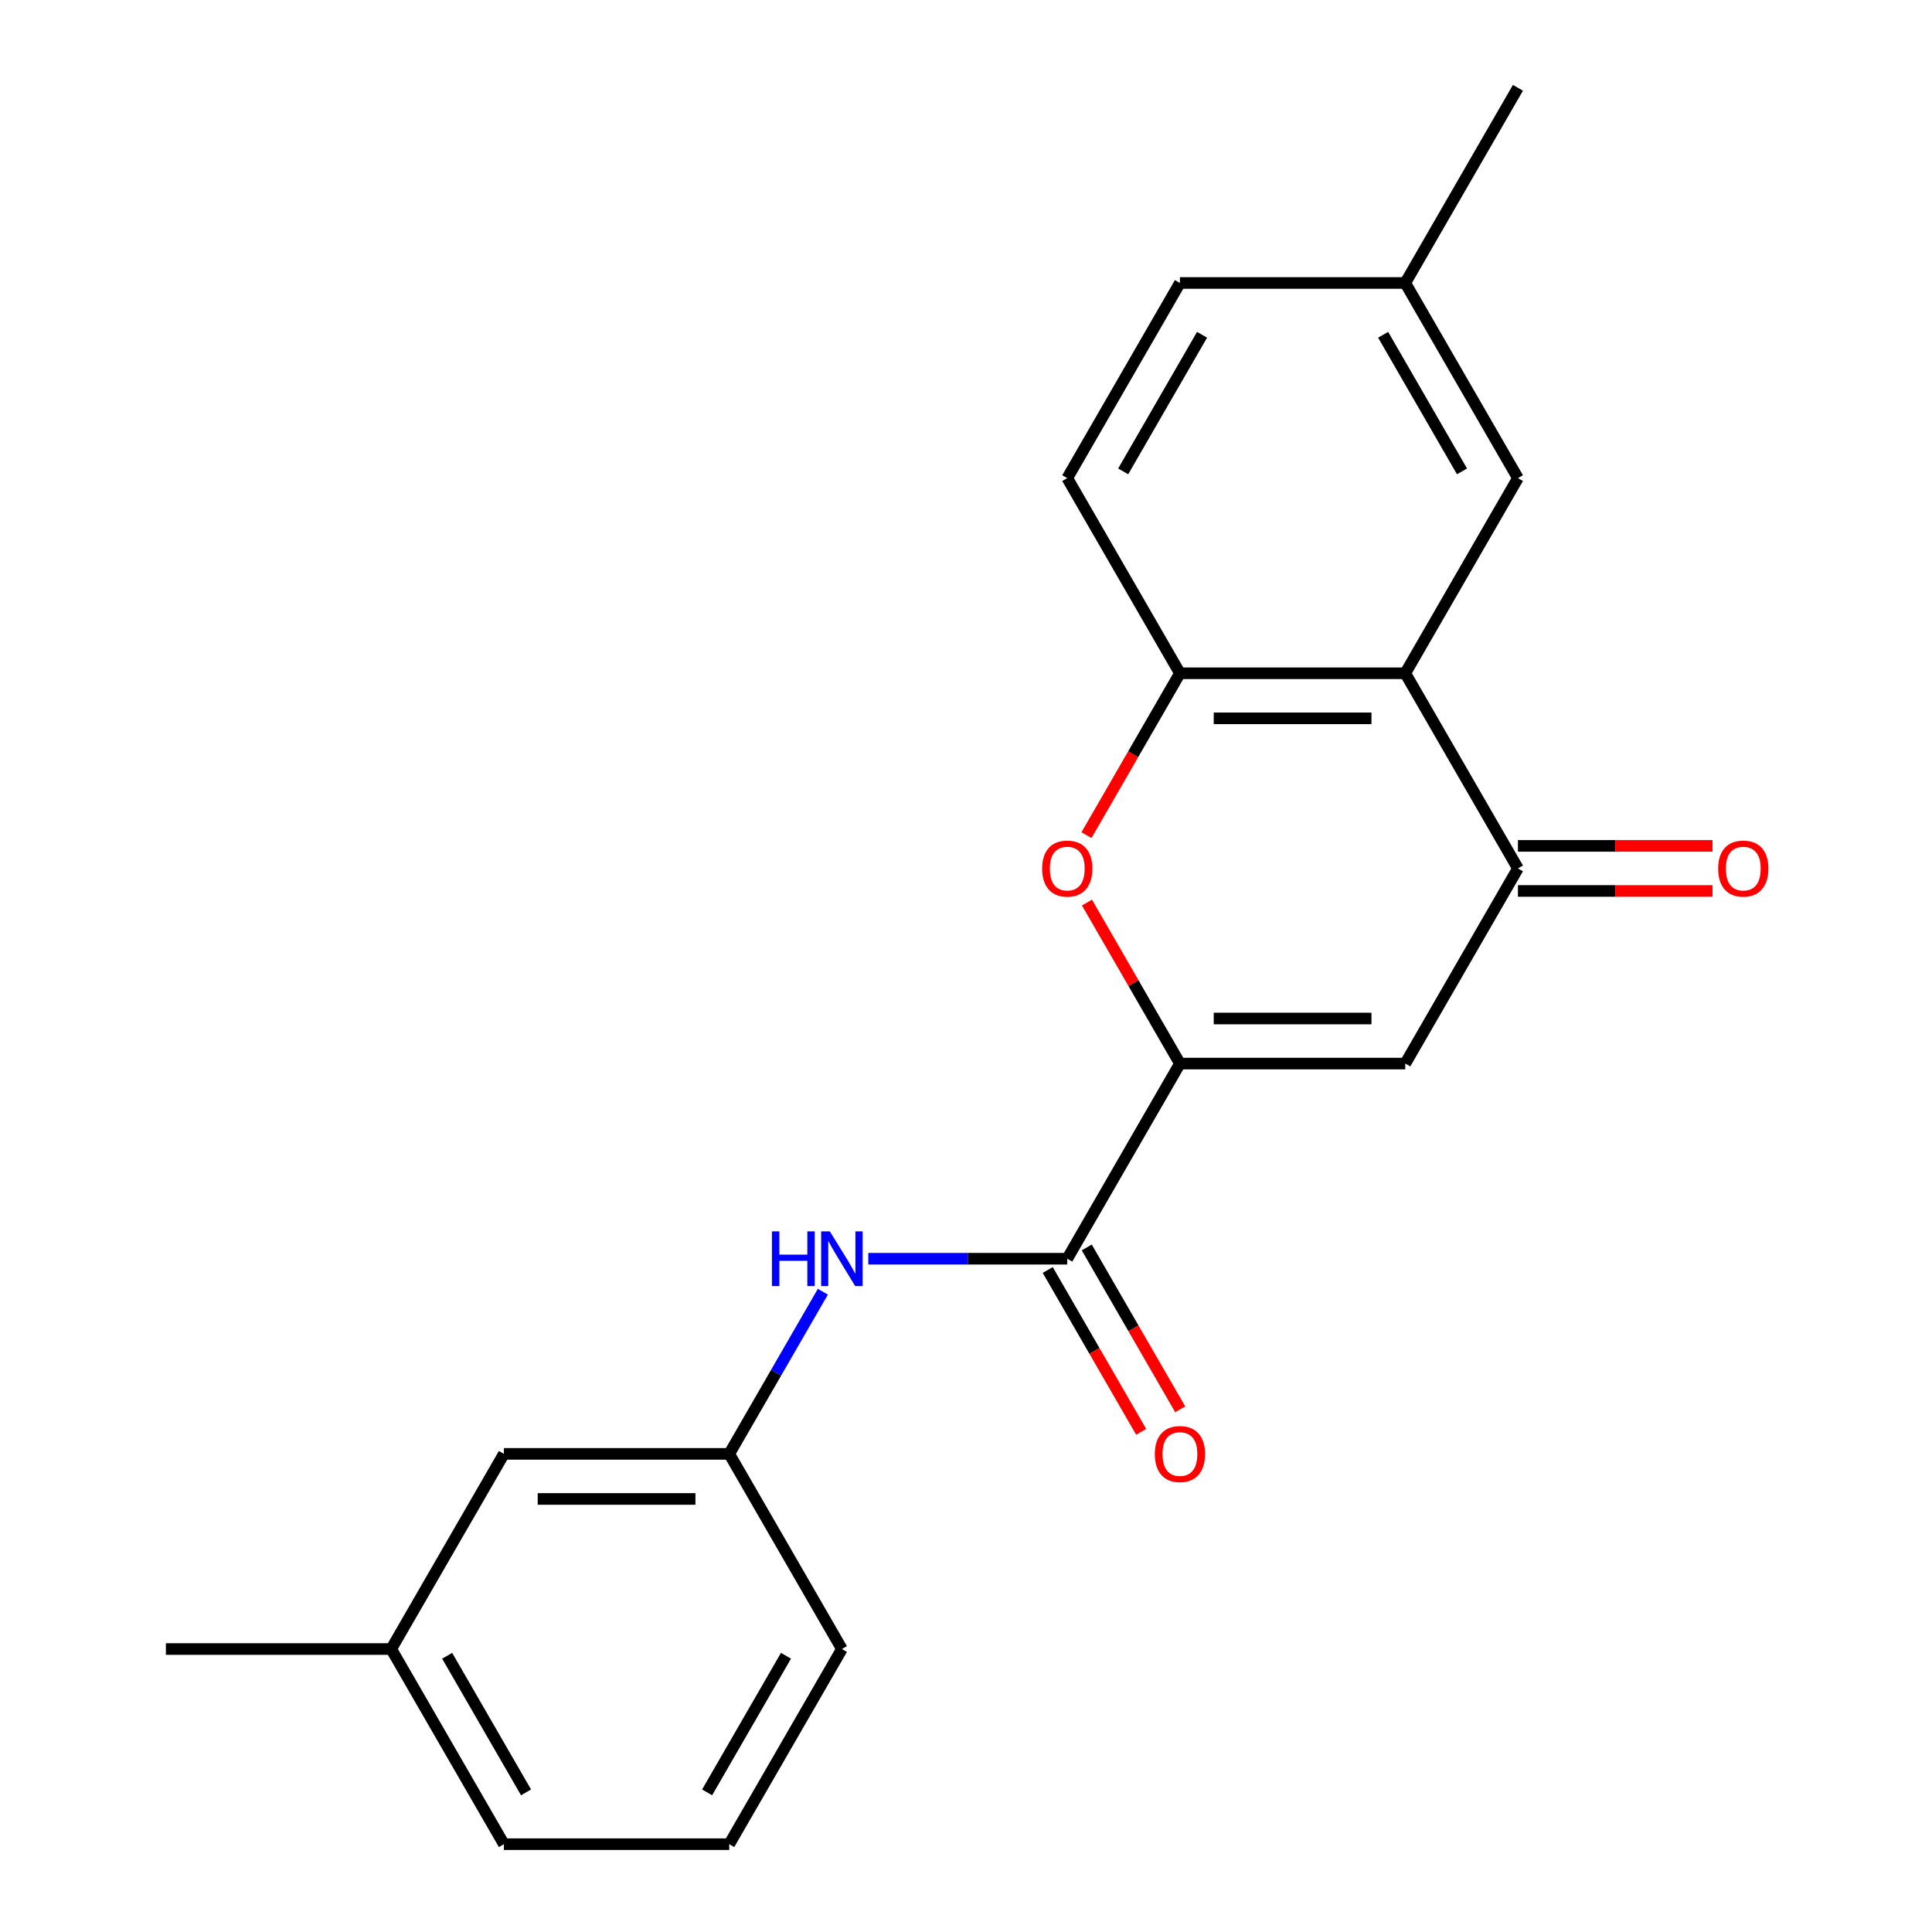 <?xml version='1.0' encoding='iso-8859-1'?>
<svg version='1.1' baseProfile='full'
              xmlns='http://www.w3.org/2000/svg'
                      xmlns:rdkit='http://www.rdkit.org/xml'
                      xmlns:xlink='http://www.w3.org/1999/xlink'
                  xml:space='preserve'
width='1000px' height='1000px' viewBox='0 0 1000 1000'>
<!-- END OF HEADER -->
<rect style='opacity:1.0;fill:#FFFFFF;stroke:none' width='1000' height='1000' x='0' y='0'> </rect>
<path class='bond-0' d='M 610.727,550.505 L 727.364,550.505' style='fill:none;fill-rule:evenodd;stroke:#000000;stroke-width:6px;stroke-linecap:butt;stroke-linejoin:miter;stroke-opacity:1' />
<path class='bond-0' d='M 628.223,527.178 L 709.868,527.178' style='fill:none;fill-rule:evenodd;stroke:#000000;stroke-width:6px;stroke-linecap:butt;stroke-linejoin:miter;stroke-opacity:1' />
<path class='bond-3' d='M 610.727,550.505 L 586.671,508.838' style='fill:none;fill-rule:evenodd;stroke:#000000;stroke-width:6px;stroke-linecap:butt;stroke-linejoin:miter;stroke-opacity:1' />
<path class='bond-3' d='M 586.671,508.838 L 562.614,467.171' style='fill:none;fill-rule:evenodd;stroke:#FF0000;stroke-width:6px;stroke-linecap:butt;stroke-linejoin:miter;stroke-opacity:1' />
<path class='bond-4' d='M 610.727,550.505 L 552.409,651.515' style='fill:none;fill-rule:evenodd;stroke:#000000;stroke-width:6px;stroke-linecap:butt;stroke-linejoin:miter;stroke-opacity:1' />
<path class='bond-2' d='M 727.364,550.505 L 785.682,449.495' style='fill:none;fill-rule:evenodd;stroke:#000000;stroke-width:6px;stroke-linecap:butt;stroke-linejoin:miter;stroke-opacity:1' />
<path class='bond-1' d='M 727.364,348.485 L 610.727,348.485' style='fill:none;fill-rule:evenodd;stroke:#000000;stroke-width:6px;stroke-linecap:butt;stroke-linejoin:miter;stroke-opacity:1' />
<path class='bond-1' d='M 709.868,371.812 L 628.223,371.812' style='fill:none;fill-rule:evenodd;stroke:#000000;stroke-width:6px;stroke-linecap:butt;stroke-linejoin:miter;stroke-opacity:1' />
<path class='bond-7' d='M 727.364,348.485 L 785.682,247.475' style='fill:none;fill-rule:evenodd;stroke:#000000;stroke-width:6px;stroke-linecap:butt;stroke-linejoin:miter;stroke-opacity:1' />
<path class='bond-21' d='M 727.364,348.485 L 785.682,449.495' style='fill:none;fill-rule:evenodd;stroke:#000000;stroke-width:6px;stroke-linecap:butt;stroke-linejoin:miter;stroke-opacity:1' />
<path class='bond-8' d='M 785.682,461.159 L 836.042,461.159' style='fill:none;fill-rule:evenodd;stroke:#000000;stroke-width:6px;stroke-linecap:butt;stroke-linejoin:miter;stroke-opacity:1' />
<path class='bond-8' d='M 836.042,461.159 L 886.402,461.159' style='fill:none;fill-rule:evenodd;stroke:#FF0000;stroke-width:6px;stroke-linecap:butt;stroke-linejoin:miter;stroke-opacity:1' />
<path class='bond-8' d='M 785.682,437.831 L 836.042,437.831' style='fill:none;fill-rule:evenodd;stroke:#000000;stroke-width:6px;stroke-linecap:butt;stroke-linejoin:miter;stroke-opacity:1' />
<path class='bond-8' d='M 836.042,437.831 L 886.402,437.831' style='fill:none;fill-rule:evenodd;stroke:#FF0000;stroke-width:6px;stroke-linecap:butt;stroke-linejoin:miter;stroke-opacity:1' />
<path class='bond-5' d='M 562.36,432.259 L 586.544,390.372' style='fill:none;fill-rule:evenodd;stroke:#FF0000;stroke-width:6px;stroke-linecap:butt;stroke-linejoin:miter;stroke-opacity:1' />
<path class='bond-5' d='M 586.544,390.372 L 610.727,348.485' style='fill:none;fill-rule:evenodd;stroke:#000000;stroke-width:6px;stroke-linecap:butt;stroke-linejoin:miter;stroke-opacity:1' />
<path class='bond-6' d='M 552.409,651.515 L 500.919,651.515' style='fill:none;fill-rule:evenodd;stroke:#000000;stroke-width:6px;stroke-linecap:butt;stroke-linejoin:miter;stroke-opacity:1' />
<path class='bond-6' d='M 500.919,651.515 L 449.429,651.515' style='fill:none;fill-rule:evenodd;stroke:#0000FF;stroke-width:6px;stroke-linecap:butt;stroke-linejoin:miter;stroke-opacity:1' />
<path class='bond-9' d='M 542.308,657.347 L 566.492,699.234' style='fill:none;fill-rule:evenodd;stroke:#000000;stroke-width:6px;stroke-linecap:butt;stroke-linejoin:miter;stroke-opacity:1' />
<path class='bond-9' d='M 566.492,699.234 L 590.675,741.121' style='fill:none;fill-rule:evenodd;stroke:#FF0000;stroke-width:6px;stroke-linecap:butt;stroke-linejoin:miter;stroke-opacity:1' />
<path class='bond-9' d='M 562.51,645.683 L 586.694,687.57' style='fill:none;fill-rule:evenodd;stroke:#000000;stroke-width:6px;stroke-linecap:butt;stroke-linejoin:miter;stroke-opacity:1' />
<path class='bond-9' d='M 586.694,687.57 L 610.877,729.458' style='fill:none;fill-rule:evenodd;stroke:#FF0000;stroke-width:6px;stroke-linecap:butt;stroke-linejoin:miter;stroke-opacity:1' />
<path class='bond-11' d='M 610.727,348.485 L 552.409,247.475' style='fill:none;fill-rule:evenodd;stroke:#000000;stroke-width:6px;stroke-linecap:butt;stroke-linejoin:miter;stroke-opacity:1' />
<path class='bond-10' d='M 425.914,668.591 L 401.684,710.558' style='fill:none;fill-rule:evenodd;stroke:#0000FF;stroke-width:6px;stroke-linecap:butt;stroke-linejoin:miter;stroke-opacity:1' />
<path class='bond-10' d='M 401.684,710.558 L 377.454,752.525' style='fill:none;fill-rule:evenodd;stroke:#000000;stroke-width:6px;stroke-linecap:butt;stroke-linejoin:miter;stroke-opacity:1' />
<path class='bond-22' d='M 785.682,247.475 L 727.364,146.465' style='fill:none;fill-rule:evenodd;stroke:#000000;stroke-width:6px;stroke-linecap:butt;stroke-linejoin:miter;stroke-opacity:1' />
<path class='bond-22' d='M 756.732,243.987 L 715.909,173.28' style='fill:none;fill-rule:evenodd;stroke:#000000;stroke-width:6px;stroke-linecap:butt;stroke-linejoin:miter;stroke-opacity:1' />
<path class='bond-12' d='M 377.454,752.525 L 260.818,752.525' style='fill:none;fill-rule:evenodd;stroke:#000000;stroke-width:6px;stroke-linecap:butt;stroke-linejoin:miter;stroke-opacity:1' />
<path class='bond-12' d='M 359.959,775.853 L 278.314,775.853' style='fill:none;fill-rule:evenodd;stroke:#000000;stroke-width:6px;stroke-linecap:butt;stroke-linejoin:miter;stroke-opacity:1' />
<path class='bond-17' d='M 377.454,752.525 L 435.773,853.535' style='fill:none;fill-rule:evenodd;stroke:#000000;stroke-width:6px;stroke-linecap:butt;stroke-linejoin:miter;stroke-opacity:1' />
<path class='bond-14' d='M 552.409,247.475 L 610.727,146.465' style='fill:none;fill-rule:evenodd;stroke:#000000;stroke-width:6px;stroke-linecap:butt;stroke-linejoin:miter;stroke-opacity:1' />
<path class='bond-14' d='M 581.359,243.987 L 622.182,173.28' style='fill:none;fill-rule:evenodd;stroke:#000000;stroke-width:6px;stroke-linecap:butt;stroke-linejoin:miter;stroke-opacity:1' />
<path class='bond-15' d='M 260.818,752.525 L 202.5,853.535' style='fill:none;fill-rule:evenodd;stroke:#000000;stroke-width:6px;stroke-linecap:butt;stroke-linejoin:miter;stroke-opacity:1' />
<path class='bond-13' d='M 727.364,146.465 L 610.727,146.465' style='fill:none;fill-rule:evenodd;stroke:#000000;stroke-width:6px;stroke-linecap:butt;stroke-linejoin:miter;stroke-opacity:1' />
<path class='bond-19' d='M 727.364,146.465 L 785.682,45.455' style='fill:none;fill-rule:evenodd;stroke:#000000;stroke-width:6px;stroke-linecap:butt;stroke-linejoin:miter;stroke-opacity:1' />
<path class='bond-20' d='M 202.5,853.535 L 85.863,853.535' style='fill:none;fill-rule:evenodd;stroke:#000000;stroke-width:6px;stroke-linecap:butt;stroke-linejoin:miter;stroke-opacity:1' />
<path class='bond-23' d='M 202.5,853.535 L 260.818,954.545' style='fill:none;fill-rule:evenodd;stroke:#000000;stroke-width:6px;stroke-linecap:butt;stroke-linejoin:miter;stroke-opacity:1' />
<path class='bond-23' d='M 231.45,857.023 L 272.272,927.73' style='fill:none;fill-rule:evenodd;stroke:#000000;stroke-width:6px;stroke-linecap:butt;stroke-linejoin:miter;stroke-opacity:1' />
<path class='bond-16' d='M 377.454,954.545 L 435.773,853.535' style='fill:none;fill-rule:evenodd;stroke:#000000;stroke-width:6px;stroke-linecap:butt;stroke-linejoin:miter;stroke-opacity:1' />
<path class='bond-16' d='M 366,927.73 L 406.823,857.023' style='fill:none;fill-rule:evenodd;stroke:#000000;stroke-width:6px;stroke-linecap:butt;stroke-linejoin:miter;stroke-opacity:1' />
<path class='bond-18' d='M 377.454,954.545 L 260.818,954.545' style='fill:none;fill-rule:evenodd;stroke:#000000;stroke-width:6px;stroke-linecap:butt;stroke-linejoin:miter;stroke-opacity:1' />
<path  class='atom-4' d='M 539.409 449.575
Q 539.409 442.775, 542.769 438.975
Q 546.129 435.175, 552.409 435.175
Q 558.689 435.175, 562.049 438.975
Q 565.409 442.775, 565.409 449.575
Q 565.409 456.455, 562.009 460.375
Q 558.609 464.255, 552.409 464.255
Q 546.169 464.255, 542.769 460.375
Q 539.409 456.495, 539.409 449.575
M 552.409 461.055
Q 556.729 461.055, 559.049 458.175
Q 561.409 455.255, 561.409 449.575
Q 561.409 444.015, 559.049 441.215
Q 556.729 438.375, 552.409 438.375
Q 548.089 438.375, 545.729 441.175
Q 543.409 443.975, 543.409 449.575
Q 543.409 455.295, 545.729 458.175
Q 548.089 461.055, 552.409 461.055
' fill='#FF0000'/>
<path  class='atom-7' d='M 399.553 637.355
L 403.393 637.355
L 403.393 649.395
L 417.873 649.395
L 417.873 637.355
L 421.713 637.355
L 421.713 665.675
L 417.873 665.675
L 417.873 652.595
L 403.393 652.595
L 403.393 665.675
L 399.553 665.675
L 399.553 637.355
' fill='#0000FF'/>
<path  class='atom-7' d='M 429.513 637.355
L 438.793 652.355
Q 439.713 653.835, 441.193 656.515
Q 442.673 659.195, 442.753 659.355
L 442.753 637.355
L 446.513 637.355
L 446.513 665.675
L 442.633 665.675
L 432.673 649.275
Q 431.513 647.355, 430.273 645.155
Q 429.073 642.955, 428.713 642.275
L 428.713 665.675
L 425.033 665.675
L 425.033 637.355
L 429.513 637.355
' fill='#0000FF'/>
<path  class='atom-9' d='M 889.318 449.575
Q 889.318 442.775, 892.678 438.975
Q 896.038 435.175, 902.318 435.175
Q 908.598 435.175, 911.958 438.975
Q 915.318 442.775, 915.318 449.575
Q 915.318 456.455, 911.918 460.375
Q 908.518 464.255, 902.318 464.255
Q 896.078 464.255, 892.678 460.375
Q 889.318 456.495, 889.318 449.575
M 902.318 461.055
Q 906.638 461.055, 908.958 458.175
Q 911.318 455.255, 911.318 449.575
Q 911.318 444.015, 908.958 441.215
Q 906.638 438.375, 902.318 438.375
Q 897.998 438.375, 895.638 441.175
Q 893.318 443.975, 893.318 449.575
Q 893.318 455.295, 895.638 458.175
Q 897.998 461.055, 902.318 461.055
' fill='#FF0000'/>
<path  class='atom-10' d='M 597.727 752.605
Q 597.727 745.805, 601.087 742.005
Q 604.447 738.205, 610.727 738.205
Q 617.007 738.205, 620.367 742.005
Q 623.727 745.805, 623.727 752.605
Q 623.727 759.485, 620.327 763.405
Q 616.927 767.285, 610.727 767.285
Q 604.487 767.285, 601.087 763.405
Q 597.727 759.525, 597.727 752.605
M 610.727 764.085
Q 615.047 764.085, 617.367 761.205
Q 619.727 758.285, 619.727 752.605
Q 619.727 747.045, 617.367 744.245
Q 615.047 741.405, 610.727 741.405
Q 606.407 741.405, 604.047 744.205
Q 601.727 747.005, 601.727 752.605
Q 601.727 758.325, 604.047 761.205
Q 606.407 764.085, 610.727 764.085
' fill='#FF0000'/>
</svg>
